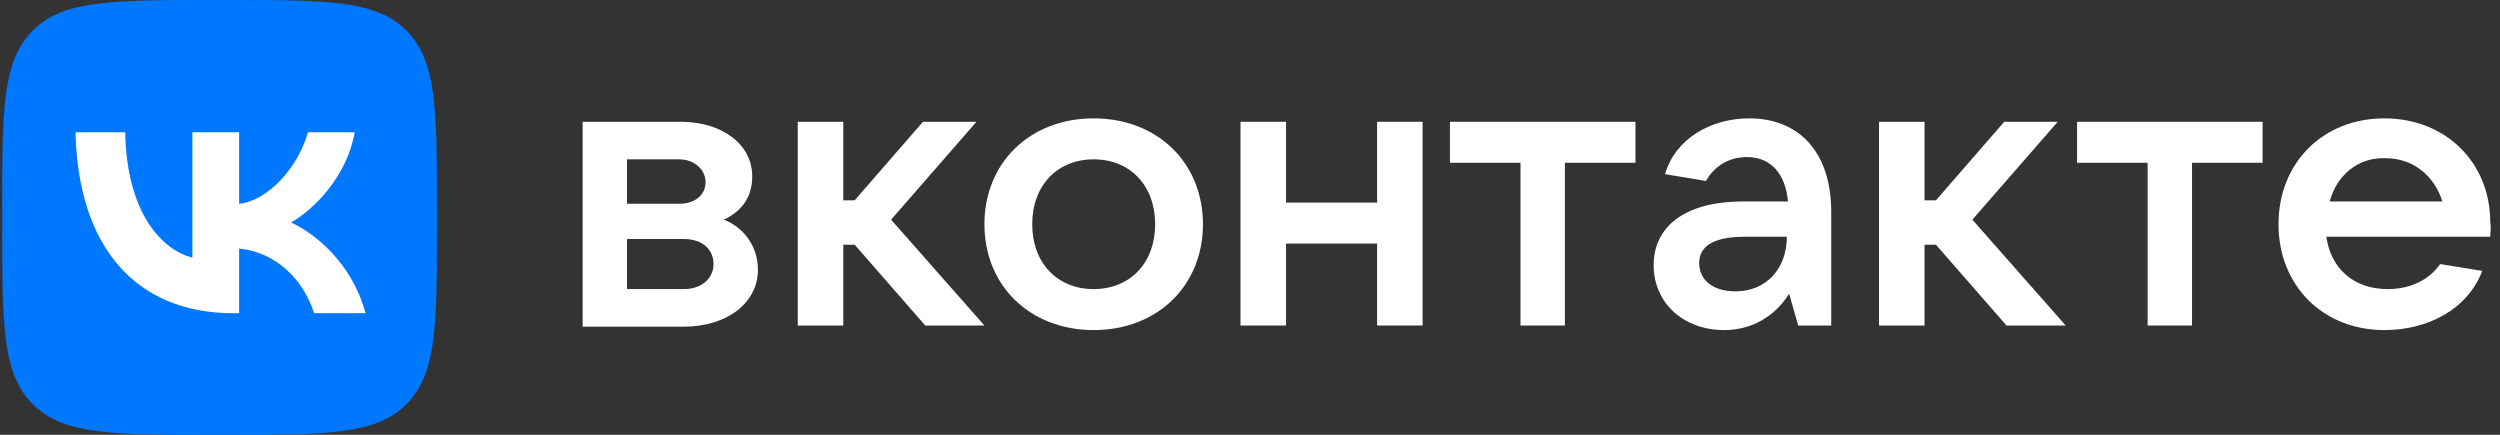 <svg width="575" height="100" viewBox="0 0 575 100" fill="none" xmlns="http://www.w3.org/2000/svg">
    <rect x="0" y="0" width="575" height="100" fill="#333333" stroke="none"/>
    <g clip-path="url(#clip0_2_4)">
        <path d="M174.322 62.042C174.322 69.633 167.254 75.131 157.306 75.131H134.008V28.011H156.521C166.207 28.011 173.013 33.246 173.013 40.576C173.013 45.55 170.395 48.691 166.469 50.524C170.657 52.094 174.322 56.283 174.322 62.042ZM144.217 36.649V46.859H156.259C159.924 46.859 162.28 44.764 162.28 41.885C162.28 39.005 159.662 36.649 156.259 36.649H144.217ZM157.306 66.492C161.233 66.492 164.113 64.136 164.113 60.733C164.113 57.33 161.495 54.974 157.306 54.974H144.217V66.492H157.306Z" fill="white"/>
        <path d="M212.804 74.869L196.574 56.283H193.956V74.869H183.484V28.011H193.956V46.073H196.574L212.28 28.011H224.584L204.95 50.524L226.416 74.869H212.804Z" fill="white"/>
        <path d="M226.417 51.571C226.417 37.435 236.888 27.225 251.547 27.225C266.207 27.225 276.678 37.435 276.678 51.571C276.678 65.707 266.207 75.916 251.547 75.916C236.888 75.916 226.417 65.707 226.417 51.571ZM265.684 51.571C265.684 42.67 259.924 36.649 251.547 36.649C243.17 36.649 237.411 42.67 237.411 51.571C237.411 60.471 243.17 66.492 251.547 66.492C259.924 66.492 265.684 60.471 265.684 51.571Z" fill="white"/>
        <path d="M316.731 28.011H327.202V74.869H316.731V56.021H295.788V74.869H285.317V28.011H295.788V46.597H316.731V28.011Z" fill="white"/>
        <path d="M349.715 74.869V37.435H333.484V28.011H376.155V37.435H359.924V74.869H349.715Z" fill="white"/>
        <path d="M421.181 48.691V74.869H413.589L411.495 67.54C409.139 71.466 404.165 75.916 396.573 75.916C387.149 75.916 380.343 69.634 380.343 60.995C380.343 52.356 387.149 46.335 401.024 46.335H411.233C410.71 40.314 407.568 36.126 401.809 36.126C397.097 36.126 393.956 38.744 392.385 41.623L382.961 40.053C385.317 31.937 393.432 27.225 402.333 27.225C413.851 27.225 421.181 35.079 421.181 48.691ZM410.971 54.45H401.285C393.432 54.45 390.814 57.068 390.814 60.471C390.814 64.398 393.956 67.016 399.191 67.016C405.998 67.016 410.971 62.042 410.971 54.45Z" fill="white"/>
        <path d="M461.495 74.869L445.265 56.283H442.647V74.869H432.176V28.011H442.647V46.073H445.265L460.971 28.011H473.275L453.642 50.524L475.108 74.869H461.495Z" fill="white"/>
        <path d="M493.956 74.869V37.435H477.725V28.011H520.396V37.435H504.165V74.869H493.956Z" fill="white"/>
        <path d="M572.751 54.45H535.055C536.102 61.78 541.338 66.492 549.191 66.492C554.689 66.492 558.877 64.136 561.233 60.733L570.919 62.304C567.516 71.204 558.354 75.916 548.406 75.916C534.27 75.916 524.06 65.707 524.06 51.571C524.06 37.435 534.27 27.225 548.406 27.225C562.542 27.225 572.751 37.435 572.751 51.047C573.013 52.356 572.751 53.403 572.751 54.45ZM535.84 46.335H561.757C559.924 40.576 555.212 36.388 548.668 36.388C542.385 36.126 537.411 40.314 535.84 46.335Z" fill="white"/>
        <path d="M0.5 48C0.5 25.373 0.5 14.059 7.529 7.029C14.559 0 25.873 0 48.5 0H52.5C75.127 0 86.441 0 93.471 7.029C100.5 14.059 100.5 25.373 100.5 48V52C100.5 74.627 100.5 85.941 93.471 92.971C86.441 100 75.127 100 52.5 100H48.5C25.873 100 14.559 100 7.529 92.971C0.5 85.941 0.5 74.627 0.5 52V48Z" fill="#0077FF"/>
        <path d="M53.708 72.042C30.917 72.042 17.917 56.417 17.375 30.417H28.792C29.167 49.5 37.583 57.584 44.25 59.25V30.417H55V46.875C61.584 46.167 68.499 38.667 70.833 30.417H81.583C79.791 40.584 72.291 48.084 66.958 51.167C72.291 53.667 80.834 60.209 84.084 72.042H72.25C69.708 64.125 63.375 58 55 57.167V72.042H53.708Z" fill="white"/>
    </g>
    <defs>
        <clipPath id="clip0_2_4">
            <rect width="574" height="100" fill="white" transform="translate(0.5)"/>
        </clipPath>
    </defs>
</svg>
